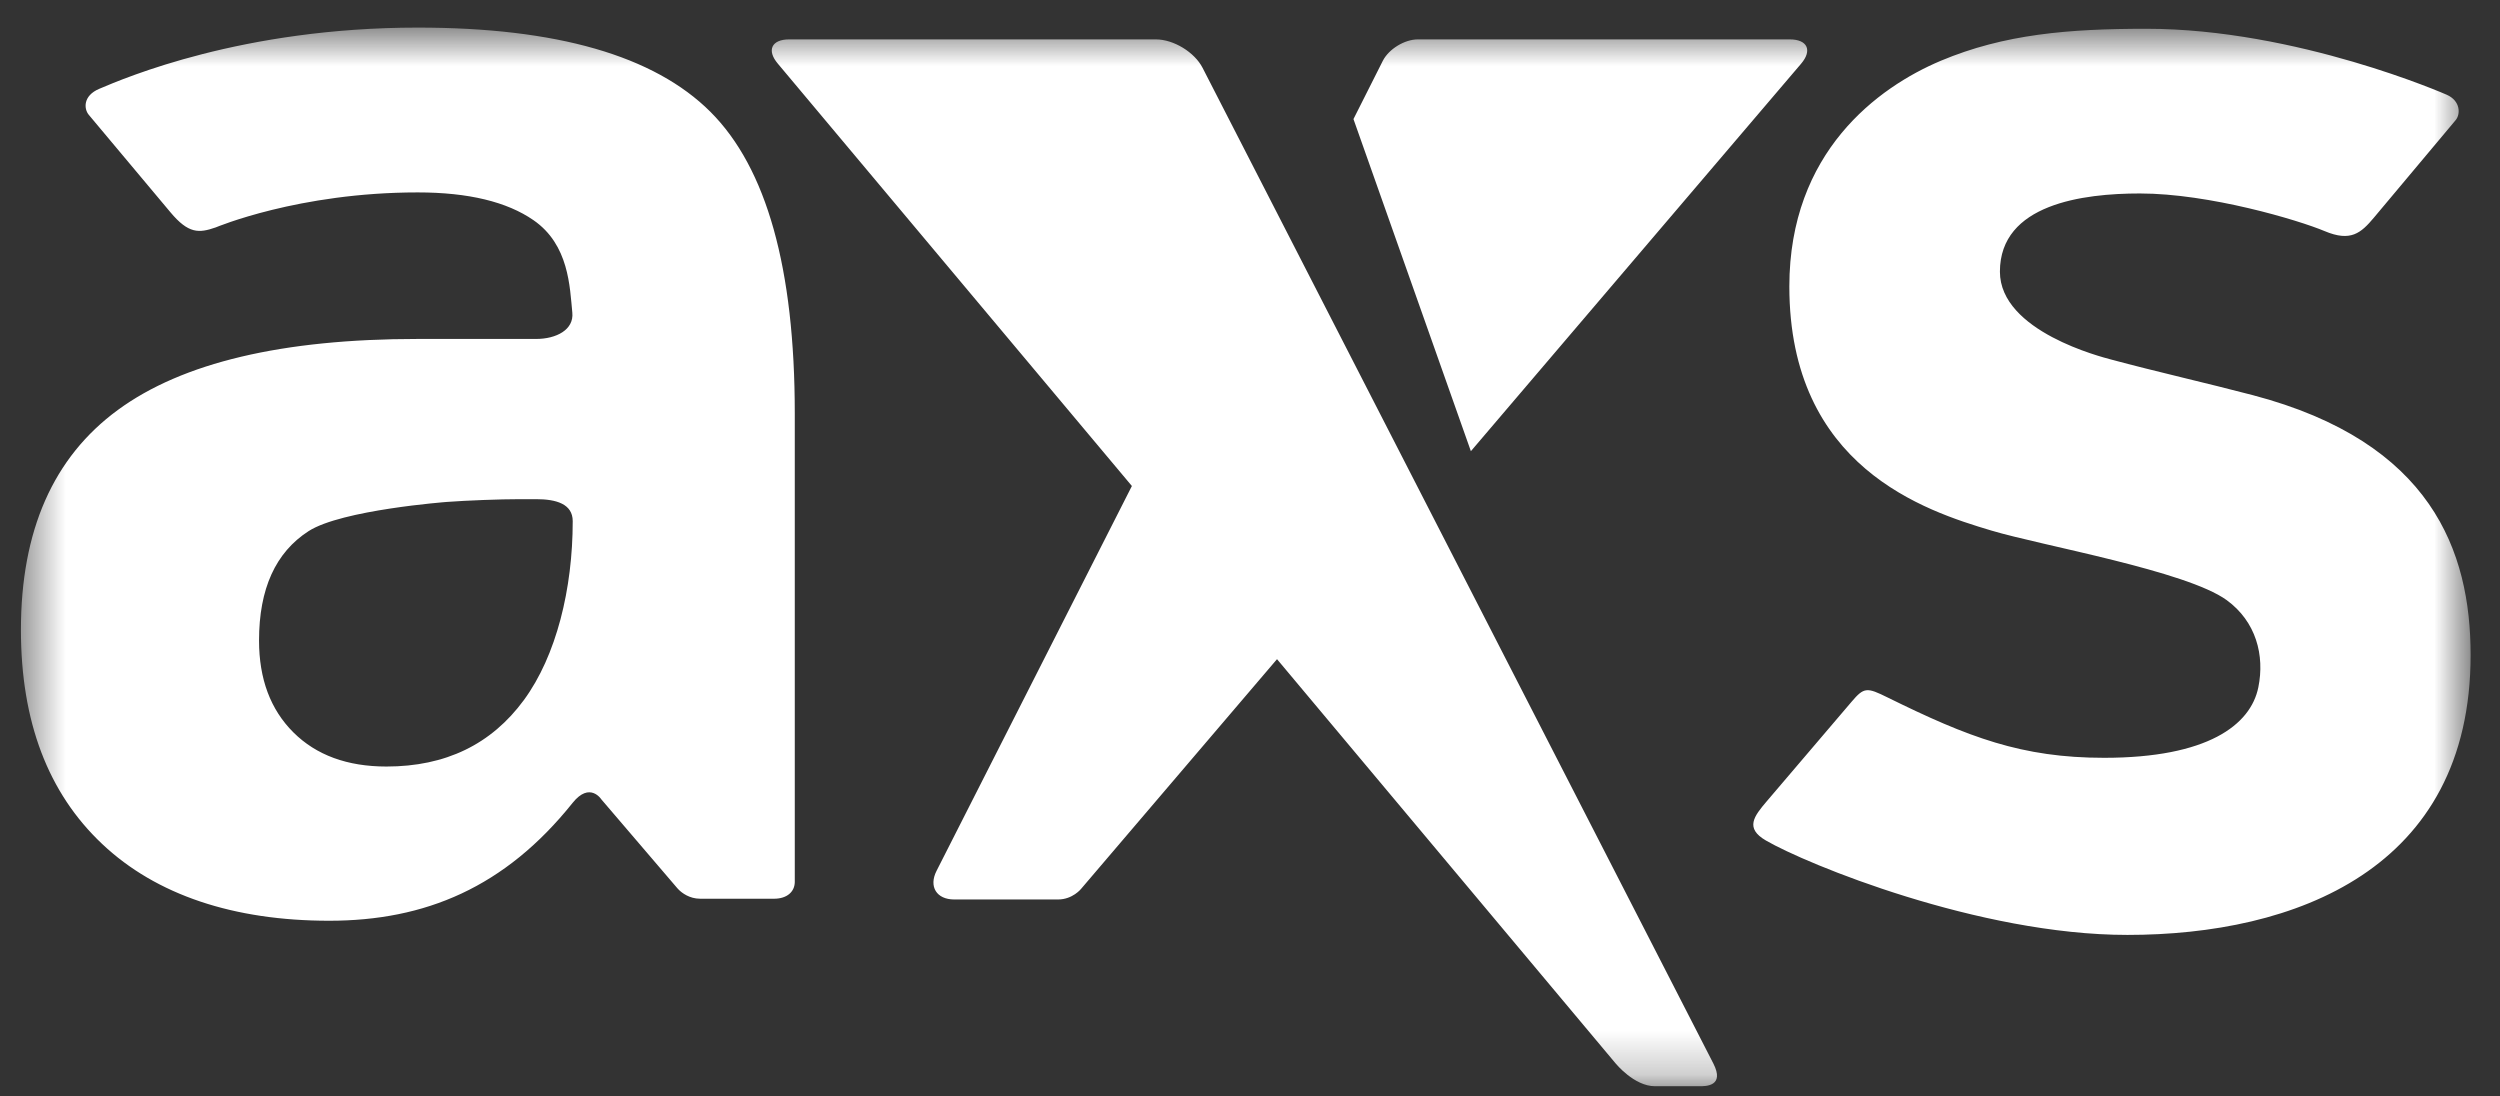 <svg width="57" height="25" viewBox="0 0 57 25" fill="none" xmlns="http://www.w3.org/2000/svg">
<rect x="0" y="0" width="57" height="25" fill="#333333" stroke="none"/>
<mask id="mask0_12325_27968" style="mask-type:luminance" maskUnits="userSpaceOnUse" x="0" y="0" width="57" height="25">
<path d="M56.33 0.629H0.477V24.766H56.33V0.629Z" fill="white"/>
</mask>
<g mask="url(#mask0_12325_27968)">
<path fill-rule="evenodd" clip-rule="evenodd" d="M51.362 9.009C50.348 8.742 49.146 8.47 48.133 8.197C47.931 8.142 45.598 7.558 45.598 6.194C45.598 4.649 47.5 4.411 48.788 4.411C50.374 4.411 52.406 5.019 53.001 5.269C53.596 5.52 53.83 5.315 54.128 4.959L55.989 2.739C56.103 2.603 56.101 2.299 55.785 2.16C55.785 2.16 52.373 0.656 48.936 0.656C47.168 0.656 45.697 0.777 44.249 1.386C42.818 1.99 40.797 3.466 40.797 6.531C40.797 10.652 43.896 11.646 45.401 12.096C46.556 12.442 49.851 13.015 50.77 13.684C51.437 14.171 51.639 14.939 51.49 15.671C51.315 16.531 50.331 17.278 47.975 17.278C46.092 17.278 44.875 16.808 43.039 15.903C42.564 15.668 42.501 15.665 42.216 16L40.283 18.268C39.99 18.612 39.779 18.882 40.262 19.163C41.184 19.699 45.117 21.316 48.505 21.316C52.31 21.316 56.33 19.834 56.33 14.934C56.33 12.571 55.443 10.081 51.362 9.009ZM11.944 15.962C11.203 16.972 10.158 17.477 8.811 17.477C7.918 17.477 7.21 17.217 6.689 16.698C6.167 16.178 5.906 15.48 5.906 14.603C5.906 13.425 6.283 12.594 7.037 12.109C7.791 11.625 10.189 11.444 10.189 11.444C10.647 11.41 11.398 11.381 11.857 11.381H12.223C12.682 11.381 13.058 11.489 13.058 11.883C13.058 13.423 12.686 14.952 11.944 15.962ZM9.525 0.629C5.526 0.629 2.85 1.776 2.263 2.025C1.889 2.183 1.911 2.484 2.025 2.619L3.886 4.84C4.297 5.331 4.534 5.319 4.918 5.185C4.929 5.182 6.802 4.387 9.525 4.387C10.685 4.387 11.56 4.603 12.162 5.019C12.976 5.58 12.991 6.547 13.049 7.129C13.088 7.519 12.682 7.728 12.223 7.728H9.525C6.439 7.728 4.159 8.268 2.687 9.347C1.214 10.427 0.477 12.098 0.477 14.36C0.477 16.45 1.094 18.078 2.33 19.243C3.565 20.409 5.334 20.993 7.507 20.993C9.693 20.993 11.514 20.234 13.056 18.305C13.448 17.815 13.71 18.225 13.71 18.225L15.443 20.251C15.443 20.251 15.455 20.266 15.478 20.288C15.547 20.356 15.717 20.491 15.965 20.491H17.648C17.942 20.491 18.118 20.334 18.121 20.111V9.425C18.121 6.123 17.481 3.832 16.198 2.55C14.916 1.27 12.692 0.629 9.525 0.629ZM41.065 1.453C41.326 1.147 41.21 0.898 40.807 0.898H32.327C32.025 0.898 31.666 1.117 31.529 1.385L30.859 2.715L33.536 10.287L41.065 1.453ZM39.063 24.245L27.419 1.547C27.236 1.19 26.758 0.898 26.354 0.898H17.993C17.591 0.898 17.475 1.147 17.736 1.453L25.807 11.081L21.353 19.856C21.171 20.214 21.353 20.508 21.756 20.508H24.124C24.454 20.508 24.647 20.268 24.647 20.268L29.116 15.029L36.836 24.246C36.839 24.249 37.259 24.766 37.733 24.766H38.752C38.888 24.766 39.332 24.77 39.063 24.245V24.244V24.245Z" fill="white"/>
</g>
</svg>
